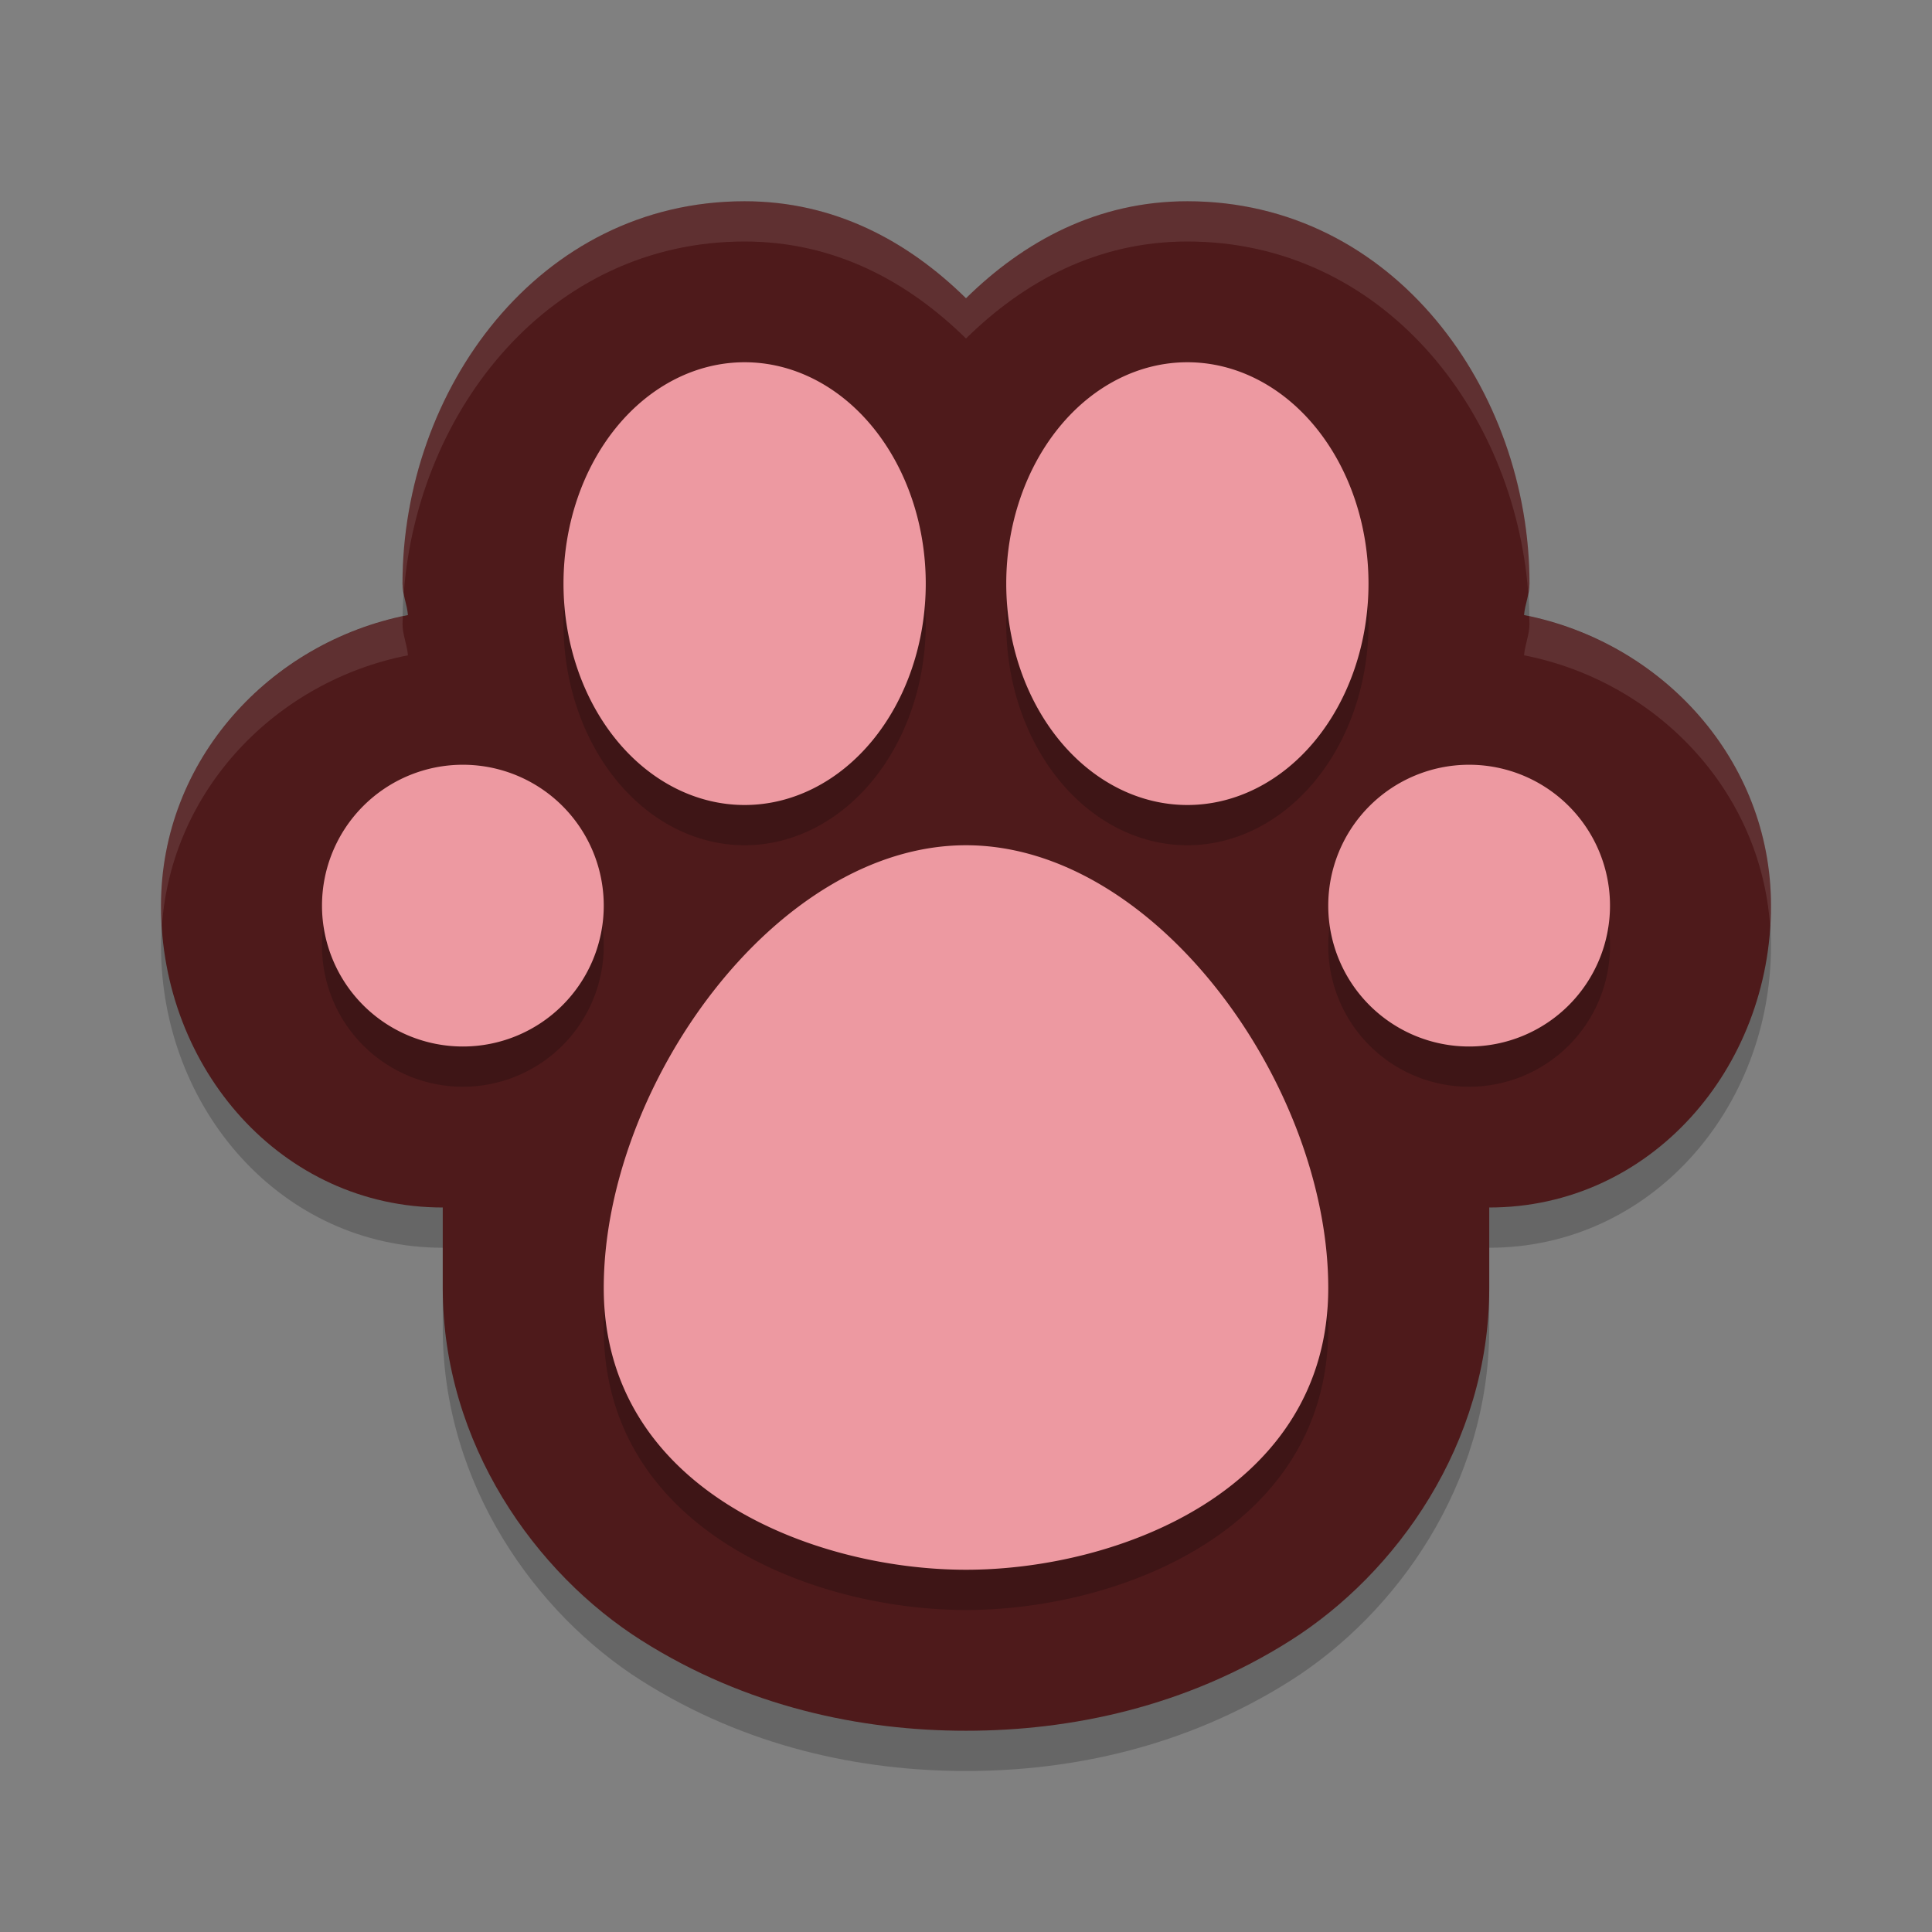 <svg xmlns="http://www.w3.org/2000/svg" width="48" height="48" version="1.1">
 <rect width="100%" height="100%" fill="#808080" stroke="none"/>
 <path style="opacity:0.2" d="m 18.5,6 c -5.127,0 -8.5,4.694 -8.5,9.5 0,0.267 0.114,0.515 0.135,0.781 C 6.699,16.956 4,19.887 4,23.5 c 0,4.051 3,7.5 7,7.5 0,1 0,1.297 0,2 0,3.887 2.32,7.098 4.934,8.754 C 18.547,43.41 21.398,44 24,44 26.602,44 29.453,43.41 32.066,41.754 34.68,40.098 37,36.887 37,33 c 0,-0.703 0,-1 0,-2 4,0 7,-3.449 7,-7.5 0,-3.613 -2.699,-6.544 -6.135,-7.219 C 37.886,16.015 38,15.767 38,15.5 38,10.694 34.627,6 29.5,6 27.258,6 25.436,6.998 24,8.41 22.564,6.998 20.742,6 18.5,6 Z"/>
 <path style="fill:#4e1a1b" d="M 18.5,5 C 13.373,5 10,9.694 10,14.5 c 0,0.267 0.114,0.515 0.135,0.781 C 6.699,15.956 4,18.887 4,22.5 c 0,4.051 3,7.5 7,7.5 0,1 0,1.297 0,2 0,3.887 2.32,7.098 4.934,8.754 C 18.547,42.41 21.398,43 24,43 26.602,43 29.453,42.41 32.066,40.754 34.68,39.098 37,35.887 37,32 c 0,-0.703 0,-1 0,-2 4,0 7,-3.449 7,-7.5 0,-3.613 -2.699,-6.544 -6.135,-7.219 C 37.886,15.015 38,14.767 38,14.5 38,9.694 34.627,5 29.5,5 27.258,5 25.436,5.998 24,7.41 22.564,5.998 20.742,5 18.5,5 Z"/>
 <path style="opacity:0.2" d="M 18.5,10 A 4.5,5.5 0 0 0 14,15.5 4.5,5.5 0 0 0 18.5,21 4.5,5.5 0 0 0 23,15.5 4.5,5.5 0 0 0 18.5,10 Z m 11,0 A 4.5,5.5 0 0 0 25,15.5 4.5,5.5 0 0 0 29.5,21 4.5,5.5 0 0 0 34,15.5 4.5,5.5 0 0 0 29.5,10 Z m -18,10 A 3.5,3.5 0 0 0 8,23.5 3.5,3.5 0 0 0 11.5,27 3.5,3.5 0 0 0 15,23.5 3.5,3.5 0 0 0 11.5,20 Z m 25,0 A 3.5,3.5 0 0 0 33,23.5 3.5,3.5 0 0 0 36.5,27 3.5,3.5 0 0 0 40,23.5 3.5,3.5 0 0 0 36.5,20 Z M 24,22 c -4.738,0 -9,6 -9,11 0,5 5.199,7 9,7 3.801,0 9,-2 9,-7 0,-5 -4.262,-11 -9,-11 z"/>
 <path style="fill:#ed99a1" d="M 18.5 9 A 4.5 5.5 0 0 0 14 14.5 A 4.5 5.5 0 0 0 18.5 20 A 4.5 5.5 0 0 0 23 14.5 A 4.5 5.5 0 0 0 18.5 9 z M 29.5 9 A 4.5 5.5 0 0 0 25 14.5 A 4.5 5.5 0 0 0 29.5 20 A 4.5 5.5 0 0 0 34 14.5 A 4.5 5.5 0 0 0 29.5 9 z M 11.5 19 A 3.5 3.5 0 0 0 8 22.5 A 3.5 3.5 0 0 0 11.5 26 A 3.5 3.5 0 0 0 15 22.5 A 3.5 3.5 0 0 0 11.5 19 z M 36.5 19 A 3.5 3.5 0 0 0 33 22.5 A 3.5 3.5 0 0 0 36.5 26 A 3.5 3.5 0 0 0 40 22.5 A 3.5 3.5 0 0 0 36.5 19 z M 24 21 C 19.262 21 15 27 15 32 C 15 37 20.199 39 24 39 C 27.801 39 33 37 33 32 C 33 27 28.738 21 24 21 z"/>
 <path style="opacity:0.1;fill:#ffffff" d="M 18.5 5 C 13.373 5 10 9.694 10 14.5 C 10 14.575 10.02 14.646 10.033 14.719 C 10.375 10.198 13.651 6 18.5 6 C 20.742 6 22.564 6.998 24 8.41 C 25.436 6.998 27.258 6 29.5 6 C 34.349 6 37.625 10.198 37.967 14.719 C 37.98 14.646 38 14.575 38 14.5 C 38 9.694 34.627 5 29.5 5 C 27.258 5 25.436 5.998 24 7.41 C 22.564 5.998 20.742 5 18.5 5 z M 10.008 15.312 C 6.633 16.034 4 18.933 4 22.5 C 4 22.668 4.013 22.834 4.023 23 C 4.259 19.62 6.859 16.924 10.135 16.281 C 10.114 16.015 10 15.767 10 15.5 C 10 15.437 10.007 15.375 10.008 15.312 z M 37.992 15.312 C 37.993 15.375 38 15.437 38 15.5 C 38 15.767 37.886 16.015 37.865 16.281 C 41.141 16.924 43.741 19.62 43.977 23 C 43.987 22.834 44 22.668 44 22.5 C 44 18.933 41.367 16.034 37.992 15.312 z"/>
</svg>
